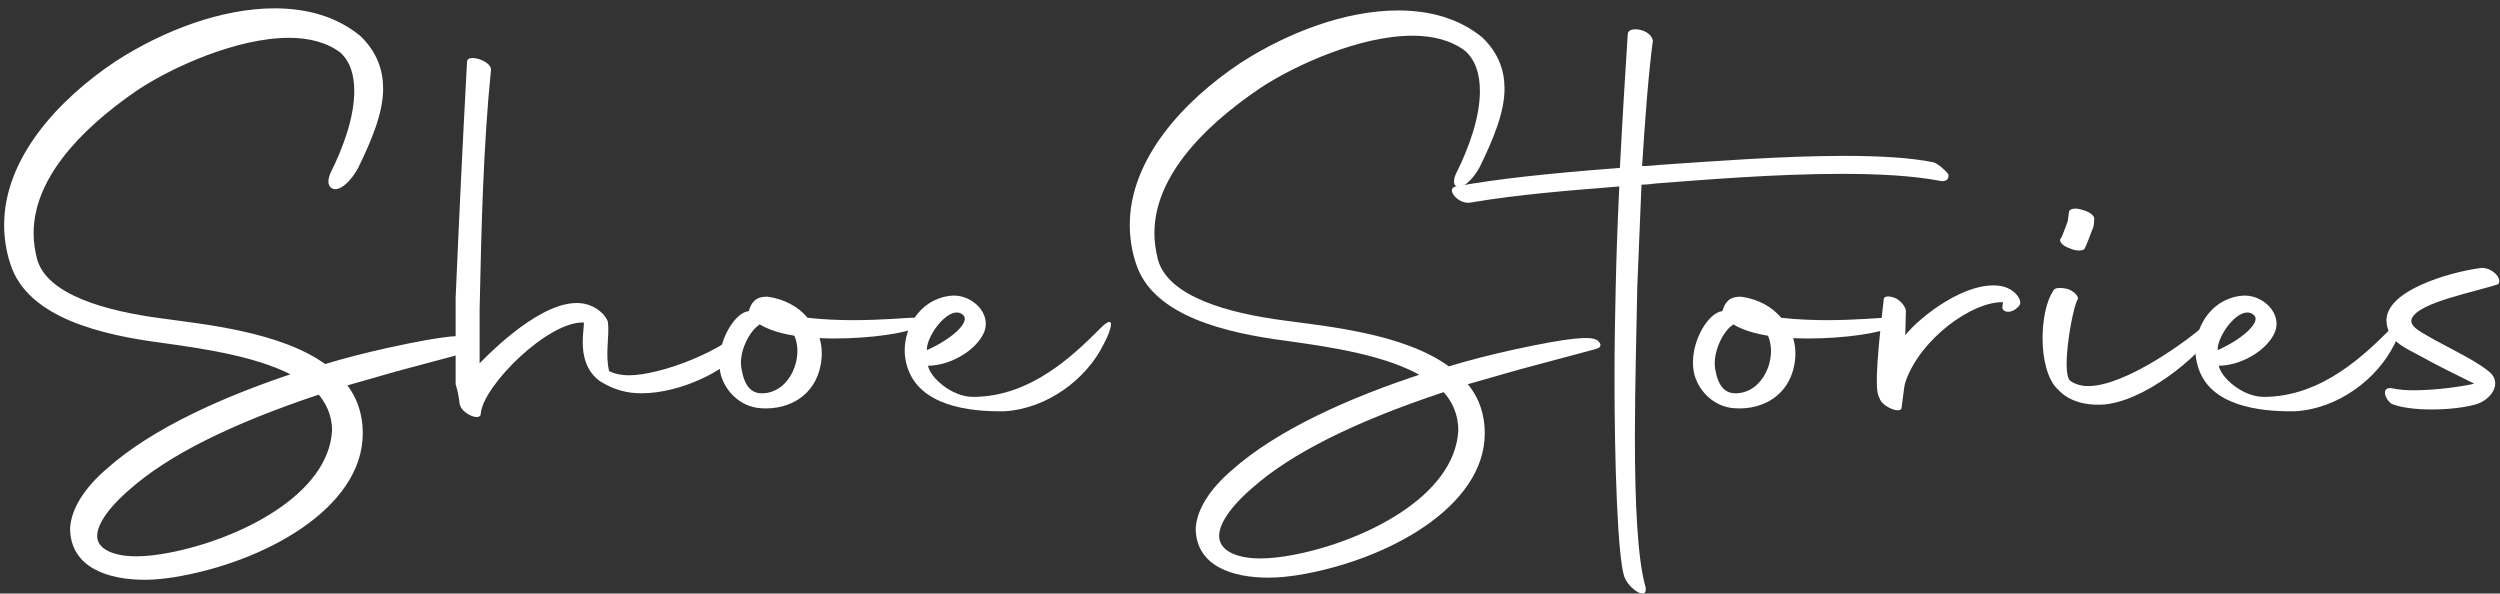 <?xml version="1.0" encoding="utf-8"?>
<!-- Generator: Adobe Illustrator 25.2.3, SVG Export Plug-In . SVG Version: 6.00 Build 0)  -->
<svg version="1.1" id="Layer_1" xmlns="http://www.w3.org/2000/svg" xmlns:xlink="http://www.w3.org/1999/xlink" x="0px" y="0px"
	 viewBox="0 0 417 99" style="enable-background:new 0 0 417 99;" xml:space="preserve">
<rect x="0" y="0" width="417" height="99" fill="#333333" stroke="none"/>
<style type="text/css">
	.st0{fill-rule:evenodd;clip-rule:evenodd;fill:#FFFFFF;stroke:#FFFFFF;stroke-width:1.417;stroke-miterlimit:22.926;}
	.st1{fill-rule:evenodd;clip-rule:evenodd;fill:#FFFFFF;}
	.st2{fill-rule:evenodd;clip-rule:evenodd;fill:#FFFFFF;stroke:#FFFFFF;stroke-width:0.709;stroke-miterlimit:22.926;}
</style>
<path class="st0" d="M53.4,65c-15.7,5.2-25.8,10.5-32,15.9c-4.1,3.5-5.9,6.4-5.9,8.5c0,2.6,2.9,4.1,7.2,4.1c1.7,0,3.5-0.2,5.6-0.6
	c11.6-2.2,27.2-9.7,27.8-21.1C56.1,69.1,55,66.8,53.4,65L53.4,65z M54.1,61.5c3.6-1.1,7.2-2,10.8-2.8c9.6-2.1,13-2.3,13.9-1.6
	c0.5,0.5,0.4,0.6-0.3,0.8l-12.7,3.4l-9.1,2.6c2,2.2,3.1,5,3.1,8.4c0,12-16.1,20.9-31,23.3c-1.4,0.2-3,0.4-4.6,0.4
	c-5.8,0-11.8-1.8-11.8-7.9c0.2-3.1,2.4-6.4,5.9-9.4c7.4-6.6,19.3-12,31.9-16.1c-6.1-3.7-15.8-5.1-23-6.1c-10-1.3-22.1-4.1-24.8-12.7
	c-0.7-2.1-1-4.3-1-6.3c0-10.7,8.7-20.3,18.3-26.7c7.9-5.1,17.5-8.7,26.1-8.7c5.2,0,10,1.3,13.8,4.4c2.6,2.5,3.6,5.3,3.6,8.3
	c0,3.8-1.8,8.2-4.1,12.9c-1.8,3.3-4.4,4.3-3.4,1.6c2.4-4.8,4.1-9.8,4.1-14.1c0-2.8-0.7-5.3-2.6-7c-2.4-1.8-5.5-2.6-9-2.6
	c-8.8,0-19.7,4.9-25.6,8.8C12.2,21.5,4.9,29.9,4.9,38.9c0,1.5,0.2,2.9,0.6,4.5c1.8,6.5,12.2,9.2,21.3,10.4
	C33.9,54.8,46.7,56,54.1,61.5z"/>
<path class="st1" d="M76,64.1V49.7c0.6-14,1.2-26.4,1.9-39.4c0-1.4,4-0.2,4,1.3c-1.3,13-1.6,26.1-1.9,40v9c3.4-3.5,12.1-11.6,18-9.8
	c1.4,0.4,3,1.6,3.4,2.9c0.3,2.4-0.5,5.3,0.2,8.2c1,0.5,2.2,0.7,3.3,0.7c5.4,0,16.5-4.3,19.8-8.6c0.9-1.1,0.4,2.1-1.1,4.4
	c-2.3,3.3-10,7.2-16.6,7.2c-2.3,0-4.5-0.5-6.9-2c-2.4-1.7-2.9-4.4-2.9-6.5c0-1.4,0.2-2.6,0.2-3.3c-5.9-0.3-16.7,10.4-17.2,15.1
	c0.1,1.5-3.1,0.2-3.5-1.4C76.6,67.2,76.6,66,76,64.1z"/>
<path class="st1" d="M123.7,61.6c0.5,2.9,1.7,4.1,3.6,4c4.5-0.2,6.8-6,5.2-9.6c-2.4-0.4-4.3-1-5.8-1.9l-0.2,0.2
	C125.1,55.2,123.1,58.7,123.7,61.6L123.7,61.6z M136.7,56.4c0.4,1.3,0.5,2.8,0.2,4.4c-0.9,5.1-5.2,7.6-9.9,7.3
	c-3.8-0.2-6.4-3.3-6.9-6.2c-0.7-4.3,2-9.1,4.3-9.9c0.2,0,0.3-0.1,0.5-0.1c0.4-1.4,1.1-2.5,3.2-2.4c2.8,0.4,5.1,1.7,6.6,3.5
	c2.6,0.3,5.3,0.4,7.6,0.4c4.9,0,8.9-0.4,9.8-0.4c3-0.1,2.3,1.2-0.2,2C149.7,55.8,143,56.7,136.7,56.4z"/>
<path class="st1" d="M154.6,58.4c4.3-1.9,7.2-4.7,6.1-5.8C158.6,50.5,154.5,55.9,154.6,58.4L154.6,58.4z M151.4,61.4
	c-0.3-0.9-0.5-1.9-0.5-2.9c0-4.5,3.1-9,8.2-9.2c3.2,0,6.2,3,5.1,6c-1.3,3.2-5.8,5.7-9.4,5.7c0.3,1.9,3.9,5.2,7.5,5.2
	c9.7,0,16.9-7.1,21.3-11.5c2.4-2.4,2-0.1,0.5,2.7c-2.9,5.9-9.5,10.8-16.6,11.2C161.4,68.7,153.5,67.6,151.4,61.4z"/>
<path class="st2" d="M240.9,65c-15.7,5.2-25.8,10.5-32,15.9c-4.1,3.5-5.9,6.4-5.9,8.5c0,2.6,2.9,4.1,7.2,4.1c1.7,0,3.5-0.2,5.6-0.6
	c11.6-2.2,27.2-9.7,27.8-21.1C243.6,69.1,242.6,66.8,240.9,65L240.9,65z M241.6,61.5c3.6-1.1,7.2-2,10.8-2.8
	c9.6-2.1,13-2.3,13.9-1.6c0.5,0.5,0.4,0.6-0.3,0.8l-12.7,3.4l-9.1,2.6c2,2.2,3.1,5,3.1,8.4c0,12-16.1,20.9-31,23.3
	c-1.4,0.2-3,0.4-4.7,0.4c-5.8,0-11.8-1.8-11.8-7.9c0.2-3.1,2.4-6.4,5.9-9.4c7.4-6.6,19.3-12,31.9-16.1c-6.1-3.7-15.8-5.1-23-6.1
	c-10-1.3-22.1-4.1-24.8-12.7c-0.7-2.1-1-4.3-1-6.3c0-10.7,8.7-20.3,18.3-26.7c7.9-5.1,17.5-8.7,26.1-8.7c5.2,0,10,1.3,13.8,4.4
	c2.6,2.5,3.6,5.3,3.6,8.3c0,3.8-1.8,8.2-4.1,12.9c-1.8,3.3-4.4,4.3-3.4,1.6c2.4-4.8,4.1-9.8,4.1-14.1c0-2.8-0.7-5.3-2.6-7
	c-2.4-1.8-5.5-2.6-9-2.6c-8.8,0-19.7,4.9-25.6,8.8c-10.5,7.1-17.8,15.5-17.8,24.5c0,1.5,0.2,2.9,0.6,4.5c1.8,6.5,12.2,9.2,21.3,10.4
	C221.4,54.8,234.2,56,241.6,61.5z"/>
<path class="st1" d="M269.3,63.3c0-5.9,0.1-11.3,0.2-15.3c0.1-4.8,0.3-10.7,0.6-16.9c-8.6,0.7-16.6,1.3-24.9,2.7
	c-2,0.3-4.1-2.3-2.4-2.7c7.3-1.3,14.7-2.1,27.4-3.1c0.4-7.9,0.9-15.9,1.3-22.2c-0.1-1.6,3.9-1,4.2,1c-0.7,5.1-1.3,13-1.8,20.9
	c0.9,0,2-0.1,3-0.2c8.8-0.6,20.6-1.5,30.7-1.5c5.9,0,11.3,0.3,15,1.1c0.9,0.4,2,1.4,2.4,2c0.1,0.8-0.4,1.2-1.2,1.1
	c-4.7-0.9-10.4-1.2-16.6-1.2c-11.1,0-23.1,1-31,1.6c-0.8,0.1-1.6,0.2-2.4,0.2l-0.7,17c-0.1,6.5-0.4,16-0.4,25.2
	c0,10.3,0.4,20.3,1.8,25c0.3,2.3-2.9,0.2-3.6-1.9C269.8,92.5,269.3,76.9,269.3,63.3z"/>
<path class="st1" d="M286.1,61.6c0.5,2.9,1.7,4.1,3.6,4c4.5-0.2,6.8-6,5.2-9.6c-2.4-0.4-4.3-1-5.8-1.9l-0.2,0.2
	C287.5,55.2,285.6,58.7,286.1,61.6L286.1,61.6z M299.1,56.4c0.4,1.3,0.5,2.8,0.2,4.4c-0.9,5.1-5.2,7.6-9.9,7.3
	c-3.8-0.2-6.4-3.3-6.9-6.2c-0.7-4.3,2-9.1,4.3-9.9c0.2,0,0.3-0.1,0.5-0.1c0.4-1.4,1.1-2.5,3.2-2.4c2.8,0.4,5.1,1.7,6.6,3.5
	c2.6,0.3,5.3,0.4,7.6,0.4c4.9,0,8.9-0.4,9.8-0.4c3-0.1,2.3,1.2-0.2,2C312.1,55.8,305.4,56.7,299.1,56.4z"/>
<path class="st1" d="M314.2,50c0-0.7,1-0.7,2.1-0.2c0.9,0.5,1.6,1.5,1.6,2.1l-0.1,4c2.6-3.2,10.2-9.1,15.9-8.2
	c2.4,0.4,3.8,2.5,3.1,3.3c-1.4,1.6-2.9,1-2.8,0.2l0.1-0.8c-5.2-0.1-13.7,6.1-16.2,13.1c-0.3,0.8-0.3,1.4-0.7,4.4
	c0.1,1.3-3.3,0-3.7-1.5C312.9,65.4,312.7,62.8,314.2,50z"/>
<path class="st1" d="M343.8,39.7c0.2-0.3,0.9-2.3,1.1-2.8l0.2-1.5c0-0.6,1.1-0.8,2.2-0.4c1.3,0.3,2.2,1.1,2,1.6c0,0.4,0,1.1-0.3,1.7
	c-0.2,0.5-1,2.7-1.3,3.2c-0.3,0.4-1.5,0.4-2.5-0.1C343.9,41,343.3,40.1,343.8,39.7L343.8,39.7z M340.7,56.5c0-3.1,0.6-6.3,1.8-8
	c0.1-0.5,1.1-0.6,2.4-0.3c1.1,0.4,1.8,1.2,1.7,1.7c-0.8,0.8-2.9,12.2-1.3,13.6c0.8,0.6,1.9,0.9,3,0.9c6.4,0,17.4-8.1,20.5-11.1
	c0.4-0.4,1.4,0.2,0.2,2.4c-2,3.5-11.4,11.5-18.5,11.8c-2.6,0.1-5.4-0.5-7.3-2.6C341.5,63.3,340.7,59.8,340.7,56.5z"/>
<path class="st1" d="M369.9,58.4c4.3-1.9,7.2-4.7,6.1-5.8C373.8,50.5,369.8,55.9,369.9,58.4L369.9,58.4z M366.7,61.4
	c-0.3-0.9-0.5-1.9-0.5-2.9c0-4.5,3.1-9,8.2-9.2c3.2,0,6.2,3,5.1,6c-1.3,3.2-5.8,5.7-9.4,5.7c0.3,1.9,3.9,5.2,7.5,5.2
	c9.7,0,16.9-7.1,21.3-11.5c2.4-2.4,2-0.1,0.5,2.7c-2.9,5.9-9.5,10.8-16.6,11.2C376.6,68.7,368.7,67.6,366.7,61.4z"/>
<path class="st1" d="M399.2,64.8c0.9,0.2,2.1,0.3,3.4,0.3c3.3,0,7.4-0.5,10.1-1.1c-2.6-1.3-6.5-3.2-8.6-4.4c-2.7-1.5-5.6-2.5-6-5.6
	c-0.8-5.4,10.4-8.6,15.7-9.3c1.7-0.2,3.7,1.7,2.9,2.7c-3.8,1.3-13.2,3-14.4,5.7c-0.6,1.4,1.8,2.4,3.8,3.6c3.9,2.1,7,3.6,9.1,5.3
	c2.3,1.9,0.3,4.8-2.4,5.5c-1.9,0.5-4.5,0.8-7.2,0.8c-2.6,0-5.1-0.3-6.6-0.9C397.9,66.8,396.9,64.3,399.2,64.8z"/>
</svg>
